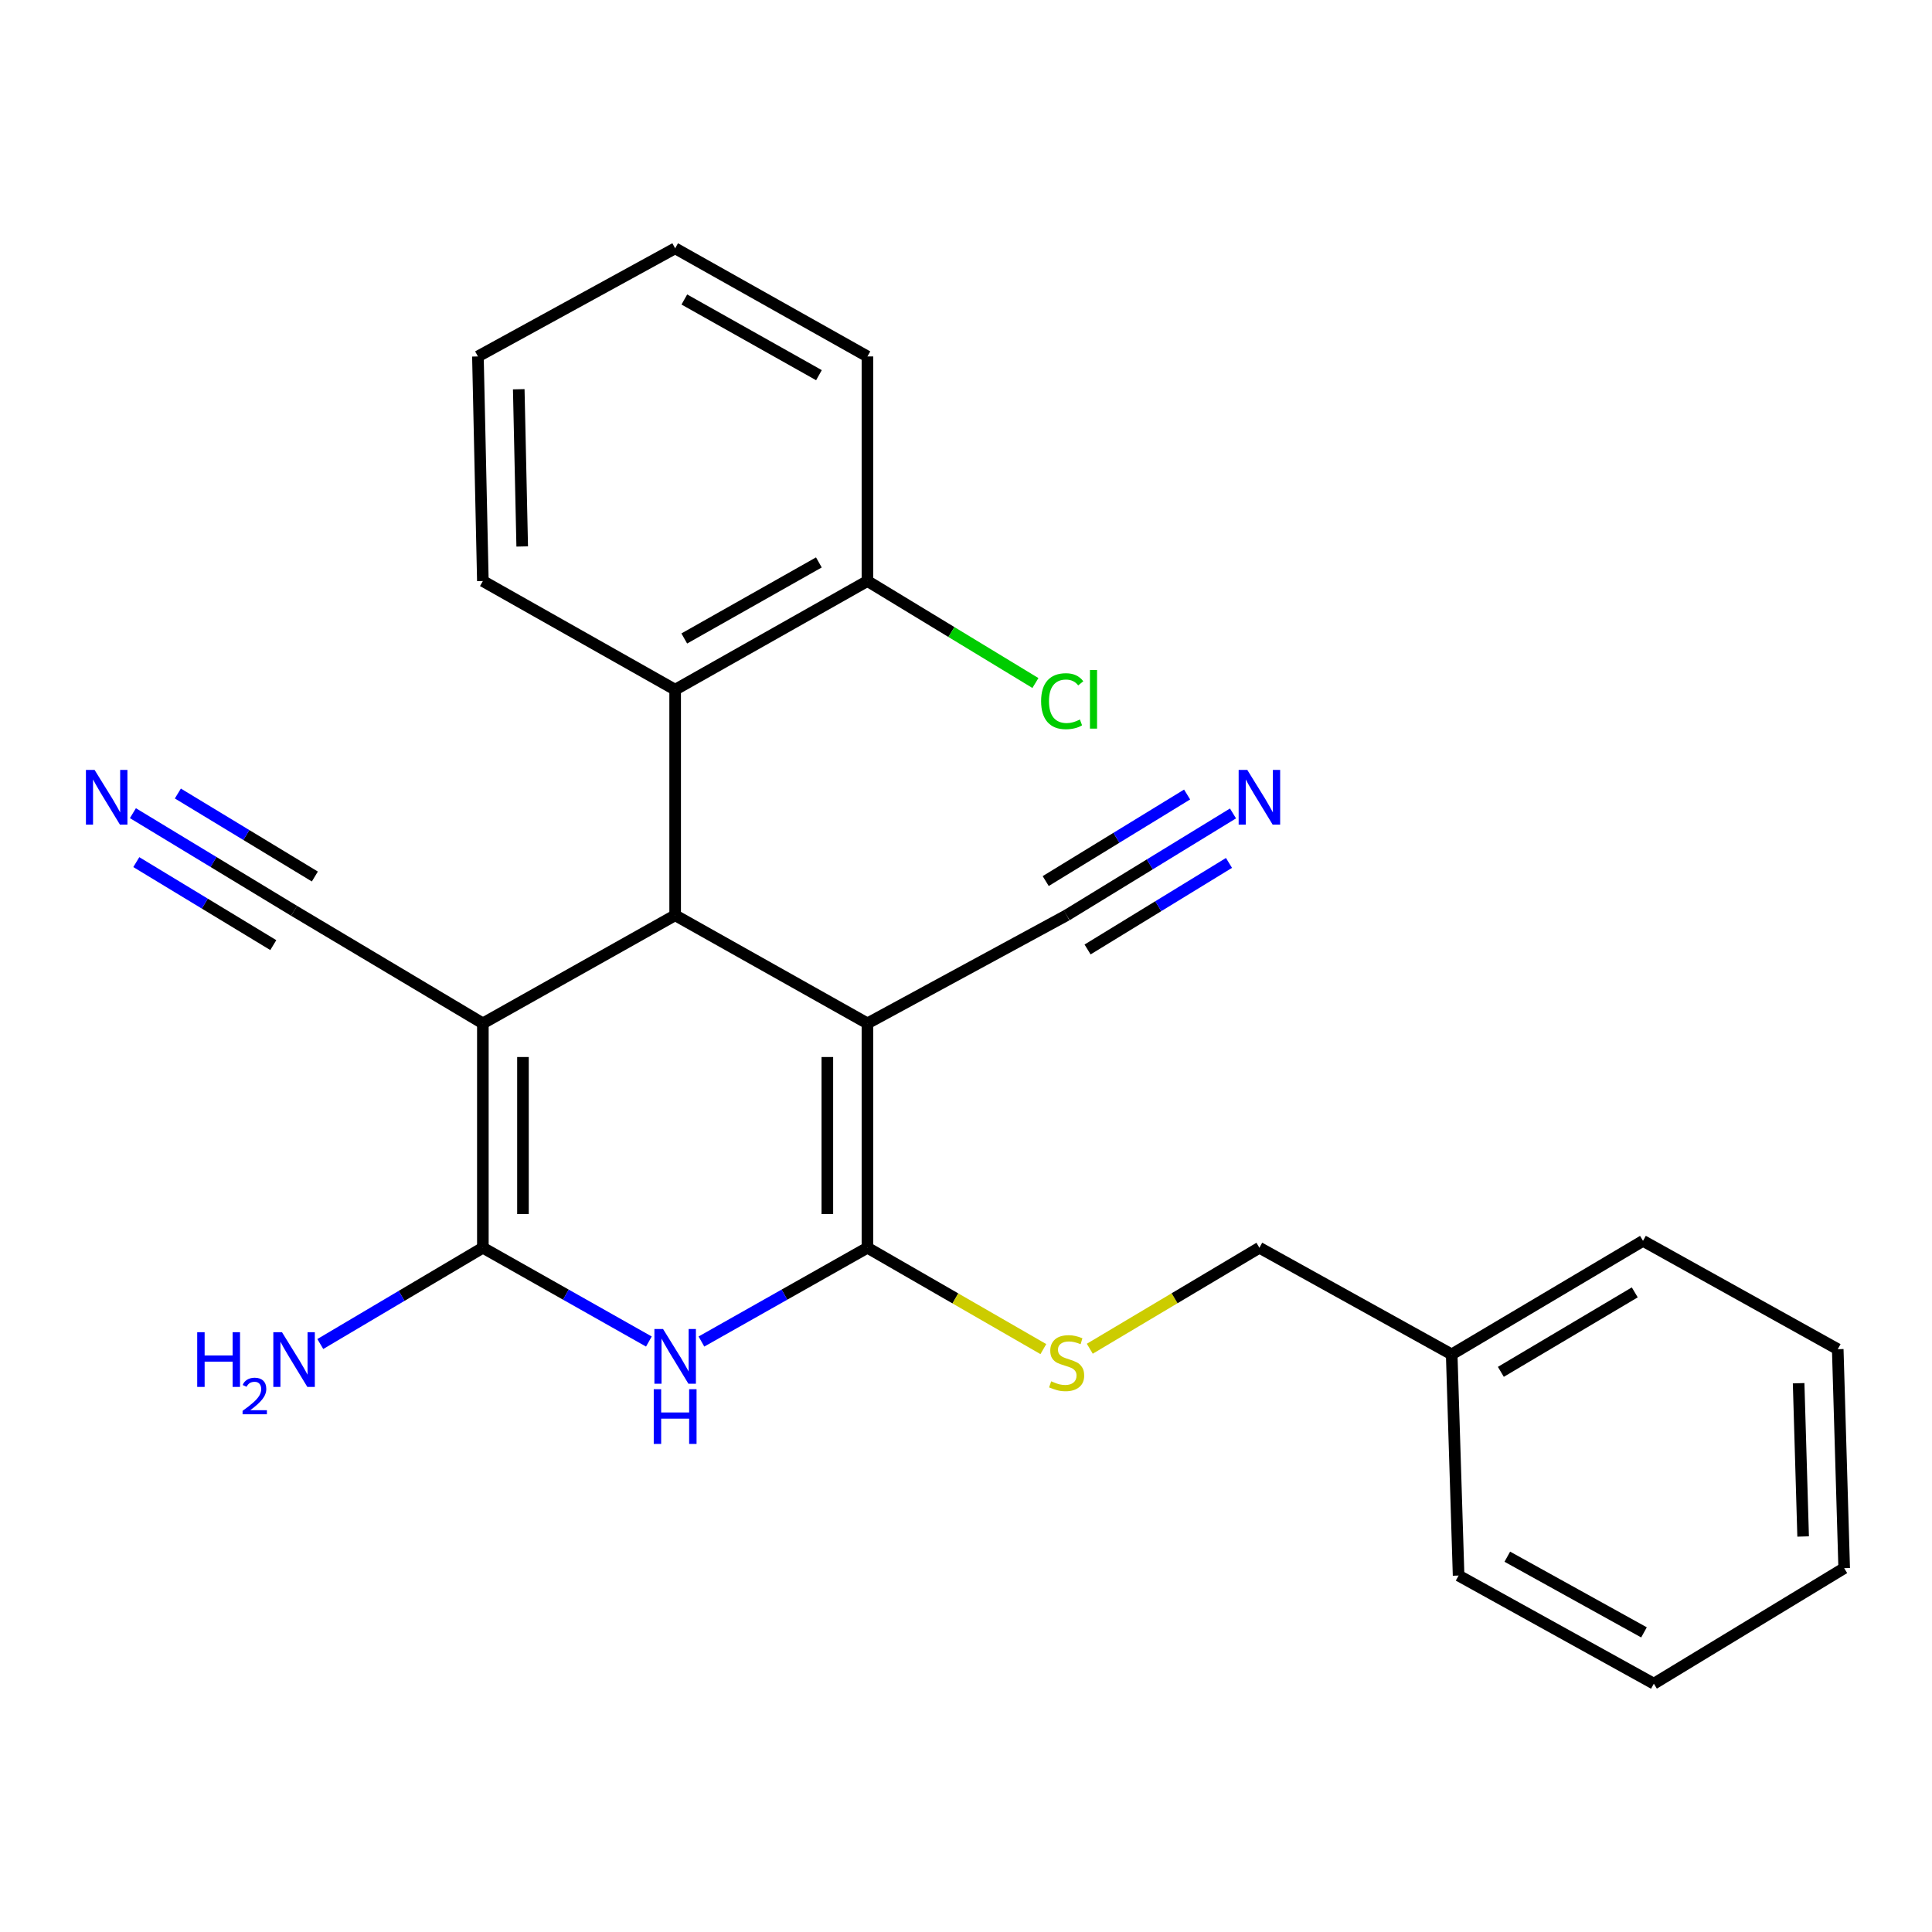 <?xml version='1.0' encoding='iso-8859-1'?>
<svg version='1.1' baseProfile='full'
              xmlns='http://www.w3.org/2000/svg'
                      xmlns:rdkit='http://www.rdkit.org/xml'
                      xmlns:xlink='http://www.w3.org/1999/xlink'
                  xml:space='preserve'
width='1000px' height='1000px' viewBox='0 0 1000 1000'>
<!-- END OF HEADER -->
<rect style='opacity:1.0;fill:#FFFFFF;stroke:none' width='1000' height='1000' x='0' y='0'> </rect>
<path class='bond-1' d='M 448.987,529.694 L 448.987,645.829' style='fill:none;fill-rule:evenodd;stroke:#000000;stroke-width:6px;stroke-linecap:butt;stroke-linejoin:miter;stroke-opacity:1' />
<path class='bond-1' d='M 428.231,547.114 L 428.231,628.409' style='fill:none;fill-rule:evenodd;stroke:#000000;stroke-width:6px;stroke-linecap:butt;stroke-linejoin:miter;stroke-opacity:1' />
<path class='bond-2' d='M 448.987,529.694 L 349.458,473.742' style='fill:none;fill-rule:evenodd;stroke:#000000;stroke-width:6px;stroke-linecap:butt;stroke-linejoin:miter;stroke-opacity:1' />
<path class='bond-6' d='M 448.987,529.694 L 552.092,473.742' style='fill:none;fill-rule:evenodd;stroke:#000000;stroke-width:6px;stroke-linecap:butt;stroke-linejoin:miter;stroke-opacity:1' />
<path class='bond-0' d='M 249.929,529.694 L 349.458,473.742' style='fill:none;fill-rule:evenodd;stroke:#000000;stroke-width:6px;stroke-linecap:butt;stroke-linejoin:miter;stroke-opacity:1' />
<path class='bond-3' d='M 249.929,529.694 L 249.929,645.829' style='fill:none;fill-rule:evenodd;stroke:#000000;stroke-width:6px;stroke-linecap:butt;stroke-linejoin:miter;stroke-opacity:1' />
<path class='bond-3' d='M 270.685,547.114 L 270.685,628.409' style='fill:none;fill-rule:evenodd;stroke:#000000;stroke-width:6px;stroke-linecap:butt;stroke-linejoin:miter;stroke-opacity:1' />
<path class='bond-7' d='M 249.929,529.694 L 152.21,471.436' style='fill:none;fill-rule:evenodd;stroke:#000000;stroke-width:6px;stroke-linecap:butt;stroke-linejoin:miter;stroke-opacity:1' />
<path class='bond-4' d='M 448.987,645.829 L 406.022,670.102' style='fill:none;fill-rule:evenodd;stroke:#000000;stroke-width:6px;stroke-linecap:butt;stroke-linejoin:miter;stroke-opacity:1' />
<path class='bond-4' d='M 406.022,670.102 L 363.056,694.375' style='fill:none;fill-rule:evenodd;stroke:#0000FF;stroke-width:6px;stroke-linecap:butt;stroke-linejoin:miter;stroke-opacity:1' />
<path class='bond-8' d='M 448.987,645.829 L 494.512,672.061' style='fill:none;fill-rule:evenodd;stroke:#000000;stroke-width:6px;stroke-linecap:butt;stroke-linejoin:miter;stroke-opacity:1' />
<path class='bond-8' d='M 494.512,672.061 L 540.037,698.294' style='fill:none;fill-rule:evenodd;stroke:#CCCC00;stroke-width:6px;stroke-linecap:butt;stroke-linejoin:miter;stroke-opacity:1' />
<path class='bond-5' d='M 349.458,473.742 L 349.458,356.985' style='fill:none;fill-rule:evenodd;stroke:#000000;stroke-width:6px;stroke-linecap:butt;stroke-linejoin:miter;stroke-opacity:1' />
<path class='bond-12' d='M 249.929,645.829 L 207.859,670.746' style='fill:none;fill-rule:evenodd;stroke:#000000;stroke-width:6px;stroke-linecap:butt;stroke-linejoin:miter;stroke-opacity:1' />
<path class='bond-12' d='M 207.859,670.746 L 165.789,695.663' style='fill:none;fill-rule:evenodd;stroke:#0000FF;stroke-width:6px;stroke-linecap:butt;stroke-linejoin:miter;stroke-opacity:1' />
<path class='bond-25' d='M 249.929,645.829 L 292.894,670.102' style='fill:none;fill-rule:evenodd;stroke:#000000;stroke-width:6px;stroke-linecap:butt;stroke-linejoin:miter;stroke-opacity:1' />
<path class='bond-25' d='M 292.894,670.102 L 335.86,694.375' style='fill:none;fill-rule:evenodd;stroke:#0000FF;stroke-width:6px;stroke-linecap:butt;stroke-linejoin:miter;stroke-opacity:1' />
<path class='bond-11' d='M 349.458,356.985 L 448.987,300.745' style='fill:none;fill-rule:evenodd;stroke:#000000;stroke-width:6px;stroke-linecap:butt;stroke-linejoin:miter;stroke-opacity:1' />
<path class='bond-11' d='M 354.176,330.477 L 423.847,291.11' style='fill:none;fill-rule:evenodd;stroke:#000000;stroke-width:6px;stroke-linecap:butt;stroke-linejoin:miter;stroke-opacity:1' />
<path class='bond-16' d='M 349.458,356.985 L 249.929,300.745' style='fill:none;fill-rule:evenodd;stroke:#000000;stroke-width:6px;stroke-linecap:butt;stroke-linejoin:miter;stroke-opacity:1' />
<path class='bond-9' d='M 552.092,473.742 L 595.145,447.389' style='fill:none;fill-rule:evenodd;stroke:#000000;stroke-width:6px;stroke-linecap:butt;stroke-linejoin:miter;stroke-opacity:1' />
<path class='bond-9' d='M 595.145,447.389 L 638.199,421.035' style='fill:none;fill-rule:evenodd;stroke:#0000FF;stroke-width:6px;stroke-linecap:butt;stroke-linejoin:miter;stroke-opacity:1' />
<path class='bond-9' d='M 562.928,491.446 L 599.524,469.046' style='fill:none;fill-rule:evenodd;stroke:#000000;stroke-width:6px;stroke-linecap:butt;stroke-linejoin:miter;stroke-opacity:1' />
<path class='bond-9' d='M 599.524,469.046 L 636.119,446.645' style='fill:none;fill-rule:evenodd;stroke:#0000FF;stroke-width:6px;stroke-linecap:butt;stroke-linejoin:miter;stroke-opacity:1' />
<path class='bond-9' d='M 541.255,456.039 L 577.851,433.638' style='fill:none;fill-rule:evenodd;stroke:#000000;stroke-width:6px;stroke-linecap:butt;stroke-linejoin:miter;stroke-opacity:1' />
<path class='bond-9' d='M 577.851,433.638 L 614.446,411.238' style='fill:none;fill-rule:evenodd;stroke:#0000FF;stroke-width:6px;stroke-linecap:butt;stroke-linejoin:miter;stroke-opacity:1' />
<path class='bond-10' d='M 152.21,471.436 L 110.501,446.166' style='fill:none;fill-rule:evenodd;stroke:#000000;stroke-width:6px;stroke-linecap:butt;stroke-linejoin:miter;stroke-opacity:1' />
<path class='bond-10' d='M 110.501,446.166 L 68.792,420.896' style='fill:none;fill-rule:evenodd;stroke:#0000FF;stroke-width:6px;stroke-linecap:butt;stroke-linejoin:miter;stroke-opacity:1' />
<path class='bond-10' d='M 162.965,453.683 L 127.513,432.204' style='fill:none;fill-rule:evenodd;stroke:#000000;stroke-width:6px;stroke-linecap:butt;stroke-linejoin:miter;stroke-opacity:1' />
<path class='bond-10' d='M 127.513,432.204 L 92.061,410.724' style='fill:none;fill-rule:evenodd;stroke:#0000FF;stroke-width:6px;stroke-linecap:butt;stroke-linejoin:miter;stroke-opacity:1' />
<path class='bond-10' d='M 141.454,489.189 L 106.001,467.709' style='fill:none;fill-rule:evenodd;stroke:#000000;stroke-width:6px;stroke-linecap:butt;stroke-linejoin:miter;stroke-opacity:1' />
<path class='bond-10' d='M 106.001,467.709 L 70.549,446.23' style='fill:none;fill-rule:evenodd;stroke:#0000FF;stroke-width:6px;stroke-linecap:butt;stroke-linejoin:miter;stroke-opacity:1' />
<path class='bond-13' d='M 564.075,698.104 L 607.969,671.967' style='fill:none;fill-rule:evenodd;stroke:#CCCC00;stroke-width:6px;stroke-linecap:butt;stroke-linejoin:miter;stroke-opacity:1' />
<path class='bond-13' d='M 607.969,671.967 L 651.863,645.829' style='fill:none;fill-rule:evenodd;stroke:#000000;stroke-width:6px;stroke-linecap:butt;stroke-linejoin:miter;stroke-opacity:1' />
<path class='bond-14' d='M 448.987,300.745 L 492.458,327.14' style='fill:none;fill-rule:evenodd;stroke:#000000;stroke-width:6px;stroke-linecap:butt;stroke-linejoin:miter;stroke-opacity:1' />
<path class='bond-14' d='M 492.458,327.14 L 535.929,353.534' style='fill:none;fill-rule:evenodd;stroke:#00CC00;stroke-width:6px;stroke-linecap:butt;stroke-linejoin:miter;stroke-opacity:1' />
<path class='bond-17' d='M 448.987,300.745 L 448.987,184.495' style='fill:none;fill-rule:evenodd;stroke:#000000;stroke-width:6px;stroke-linecap:butt;stroke-linejoin:miter;stroke-opacity:1' />
<path class='bond-15' d='M 651.863,645.829 L 751.393,701.031' style='fill:none;fill-rule:evenodd;stroke:#000000;stroke-width:6px;stroke-linecap:butt;stroke-linejoin:miter;stroke-opacity:1' />
<path class='bond-18' d='M 751.393,701.031 L 850.415,642.266' style='fill:none;fill-rule:evenodd;stroke:#000000;stroke-width:6px;stroke-linecap:butt;stroke-linejoin:miter;stroke-opacity:1' />
<path class='bond-18' d='M 776.839,710.066 L 846.155,668.931' style='fill:none;fill-rule:evenodd;stroke:#000000;stroke-width:6px;stroke-linecap:butt;stroke-linejoin:miter;stroke-opacity:1' />
<path class='bond-19' d='M 751.393,701.031 L 754.968,815.505' style='fill:none;fill-rule:evenodd;stroke:#000000;stroke-width:6px;stroke-linecap:butt;stroke-linejoin:miter;stroke-opacity:1' />
<path class='bond-20' d='M 249.929,300.745 L 247.369,184.495' style='fill:none;fill-rule:evenodd;stroke:#000000;stroke-width:6px;stroke-linecap:butt;stroke-linejoin:miter;stroke-opacity:1' />
<path class='bond-20' d='M 270.296,282.851 L 268.504,201.475' style='fill:none;fill-rule:evenodd;stroke:#000000;stroke-width:6px;stroke-linecap:butt;stroke-linejoin:miter;stroke-opacity:1' />
<path class='bond-26' d='M 448.987,184.495 L 349.458,128.532' style='fill:none;fill-rule:evenodd;stroke:#000000;stroke-width:6px;stroke-linecap:butt;stroke-linejoin:miter;stroke-opacity:1' />
<path class='bond-26' d='M 423.885,194.193 L 354.214,155.019' style='fill:none;fill-rule:evenodd;stroke:#000000;stroke-width:6px;stroke-linecap:butt;stroke-linejoin:miter;stroke-opacity:1' />
<path class='bond-23' d='M 850.415,642.266 L 951.213,698.344' style='fill:none;fill-rule:evenodd;stroke:#000000;stroke-width:6px;stroke-linecap:butt;stroke-linejoin:miter;stroke-opacity:1' />
<path class='bond-22' d='M 754.968,815.505 L 856.031,871.468' style='fill:none;fill-rule:evenodd;stroke:#000000;stroke-width:6px;stroke-linecap:butt;stroke-linejoin:miter;stroke-opacity:1' />
<path class='bond-22' d='M 780.182,805.741 L 850.927,844.915' style='fill:none;fill-rule:evenodd;stroke:#000000;stroke-width:6px;stroke-linecap:butt;stroke-linejoin:miter;stroke-opacity:1' />
<path class='bond-21' d='M 247.369,184.495 L 349.458,128.532' style='fill:none;fill-rule:evenodd;stroke:#000000;stroke-width:6px;stroke-linecap:butt;stroke-linejoin:miter;stroke-opacity:1' />
<path class='bond-24' d='M 856.031,871.468 L 954.545,811.677' style='fill:none;fill-rule:evenodd;stroke:#000000;stroke-width:6px;stroke-linecap:butt;stroke-linejoin:miter;stroke-opacity:1' />
<path class='bond-27' d='M 951.213,698.344 L 954.545,811.677' style='fill:none;fill-rule:evenodd;stroke:#000000;stroke-width:6px;stroke-linecap:butt;stroke-linejoin:miter;stroke-opacity:1' />
<path class='bond-27' d='M 930.965,715.954 L 933.298,795.287' style='fill:none;fill-rule:evenodd;stroke:#000000;stroke-width:6px;stroke-linecap:butt;stroke-linejoin:miter;stroke-opacity:1' />
<path  class='atom-5' d='M 343.198 687.897
L 352.478 702.897
Q 353.398 704.377, 354.878 707.057
Q 356.358 709.737, 356.438 709.897
L 356.438 687.897
L 360.198 687.897
L 360.198 716.217
L 356.318 716.217
L 346.358 699.817
Q 345.198 697.897, 343.958 695.697
Q 342.758 693.497, 342.398 692.817
L 342.398 716.217
L 338.718 716.217
L 338.718 687.897
L 343.198 687.897
' fill='#0000FF'/>
<path  class='atom-5' d='M 338.378 719.049
L 342.218 719.049
L 342.218 731.089
L 356.698 731.089
L 356.698 719.049
L 360.538 719.049
L 360.538 747.369
L 356.698 747.369
L 356.698 734.289
L 342.218 734.289
L 342.218 747.369
L 338.378 747.369
L 338.378 719.049
' fill='#0000FF'/>
<path  class='atom-9' d='M 544.092 714.96
Q 544.412 715.08, 545.732 715.64
Q 547.052 716.2, 548.492 716.56
Q 549.972 716.88, 551.412 716.88
Q 554.092 716.88, 555.652 715.6
Q 557.212 714.28, 557.212 712
Q 557.212 710.44, 556.412 709.48
Q 555.652 708.52, 554.452 708
Q 553.252 707.48, 551.252 706.88
Q 548.732 706.12, 547.212 705.4
Q 545.732 704.68, 544.652 703.16
Q 543.612 701.64, 543.612 699.08
Q 543.612 695.52, 546.012 693.32
Q 548.452 691.12, 553.252 691.12
Q 556.532 691.12, 560.252 692.68
L 559.332 695.76
Q 555.932 694.36, 553.372 694.36
Q 550.612 694.36, 549.092 695.52
Q 547.572 696.64, 547.612 698.6
Q 547.612 700.12, 548.372 701.04
Q 549.172 701.96, 550.292 702.48
Q 551.452 703, 553.372 703.6
Q 555.932 704.4, 557.452 705.2
Q 558.972 706, 560.052 707.64
Q 561.172 709.24, 561.172 712
Q 561.172 715.92, 558.532 718.04
Q 555.932 720.12, 551.572 720.12
Q 549.052 720.12, 547.132 719.56
Q 545.252 719.04, 543.012 718.12
L 544.092 714.96
' fill='#CCCC00'/>
<path  class='atom-10' d='M 645.603 398.511
L 654.883 413.511
Q 655.803 414.991, 657.283 417.671
Q 658.763 420.351, 658.843 420.511
L 658.843 398.511
L 662.603 398.511
L 662.603 426.831
L 658.723 426.831
L 648.763 410.431
Q 647.603 408.511, 646.363 406.311
Q 645.163 404.111, 644.803 403.431
L 644.803 426.831
L 641.123 426.831
L 641.123 398.511
L 645.603 398.511
' fill='#0000FF'/>
<path  class='atom-11' d='M 48.957 398.511
L 58.237 413.511
Q 59.157 414.991, 60.637 417.671
Q 62.117 420.351, 62.197 420.511
L 62.197 398.511
L 65.957 398.511
L 65.957 426.831
L 62.077 426.831
L 52.117 410.431
Q 50.957 408.511, 49.717 406.311
Q 48.517 404.111, 48.157 403.431
L 48.157 426.831
L 44.477 426.831
L 44.477 398.511
L 48.957 398.511
' fill='#0000FF'/>
<path  class='atom-13' d='M 102.077 689.546
L 105.917 689.546
L 105.917 701.586
L 120.397 701.586
L 120.397 689.546
L 124.237 689.546
L 124.237 717.866
L 120.397 717.866
L 120.397 704.786
L 105.917 704.786
L 105.917 717.866
L 102.077 717.866
L 102.077 689.546
' fill='#0000FF'/>
<path  class='atom-13' d='M 125.61 716.873
Q 126.296 715.104, 127.933 714.127
Q 129.57 713.124, 131.84 713.124
Q 134.665 713.124, 136.249 714.655
Q 137.833 716.186, 137.833 718.905
Q 137.833 721.677, 135.774 724.265
Q 133.741 726.852, 129.517 729.914
L 138.15 729.914
L 138.15 732.026
L 125.557 732.026
L 125.557 730.257
Q 129.042 727.776, 131.101 725.928
Q 133.186 724.08, 134.19 722.417
Q 135.193 720.753, 135.193 719.037
Q 135.193 717.242, 134.295 716.239
Q 133.398 715.236, 131.84 715.236
Q 130.335 715.236, 129.332 715.843
Q 128.329 716.45, 127.616 717.797
L 125.61 716.873
' fill='#0000FF'/>
<path  class='atom-13' d='M 145.95 689.546
L 155.23 704.546
Q 156.15 706.026, 157.63 708.706
Q 159.11 711.386, 159.19 711.546
L 159.19 689.546
L 162.95 689.546
L 162.95 717.866
L 159.07 717.866
L 149.11 701.466
Q 147.95 699.546, 146.71 697.346
Q 145.51 695.146, 145.15 694.466
L 145.15 717.866
L 141.47 717.866
L 141.47 689.546
L 145.95 689.546
' fill='#0000FF'/>
<path  class='atom-15' d='M 538.877 362.935
Q 538.877 355.895, 542.157 352.215
Q 545.477 348.495, 551.757 348.495
Q 557.597 348.495, 560.717 352.615
L 558.077 354.775
Q 555.797 351.775, 551.757 351.775
Q 547.477 351.775, 545.197 354.655
Q 542.957 357.495, 542.957 362.935
Q 542.957 368.535, 545.277 371.415
Q 547.637 374.295, 552.197 374.295
Q 555.317 374.295, 558.957 372.415
L 560.077 375.415
Q 558.597 376.375, 556.357 376.935
Q 554.117 377.495, 551.637 377.495
Q 545.477 377.495, 542.157 373.735
Q 538.877 369.975, 538.877 362.935
' fill='#00CC00'/>
<path  class='atom-15' d='M 564.157 346.775
L 567.837 346.775
L 567.837 377.135
L 564.157 377.135
L 564.157 346.775
' fill='#00CC00'/>
</svg>
